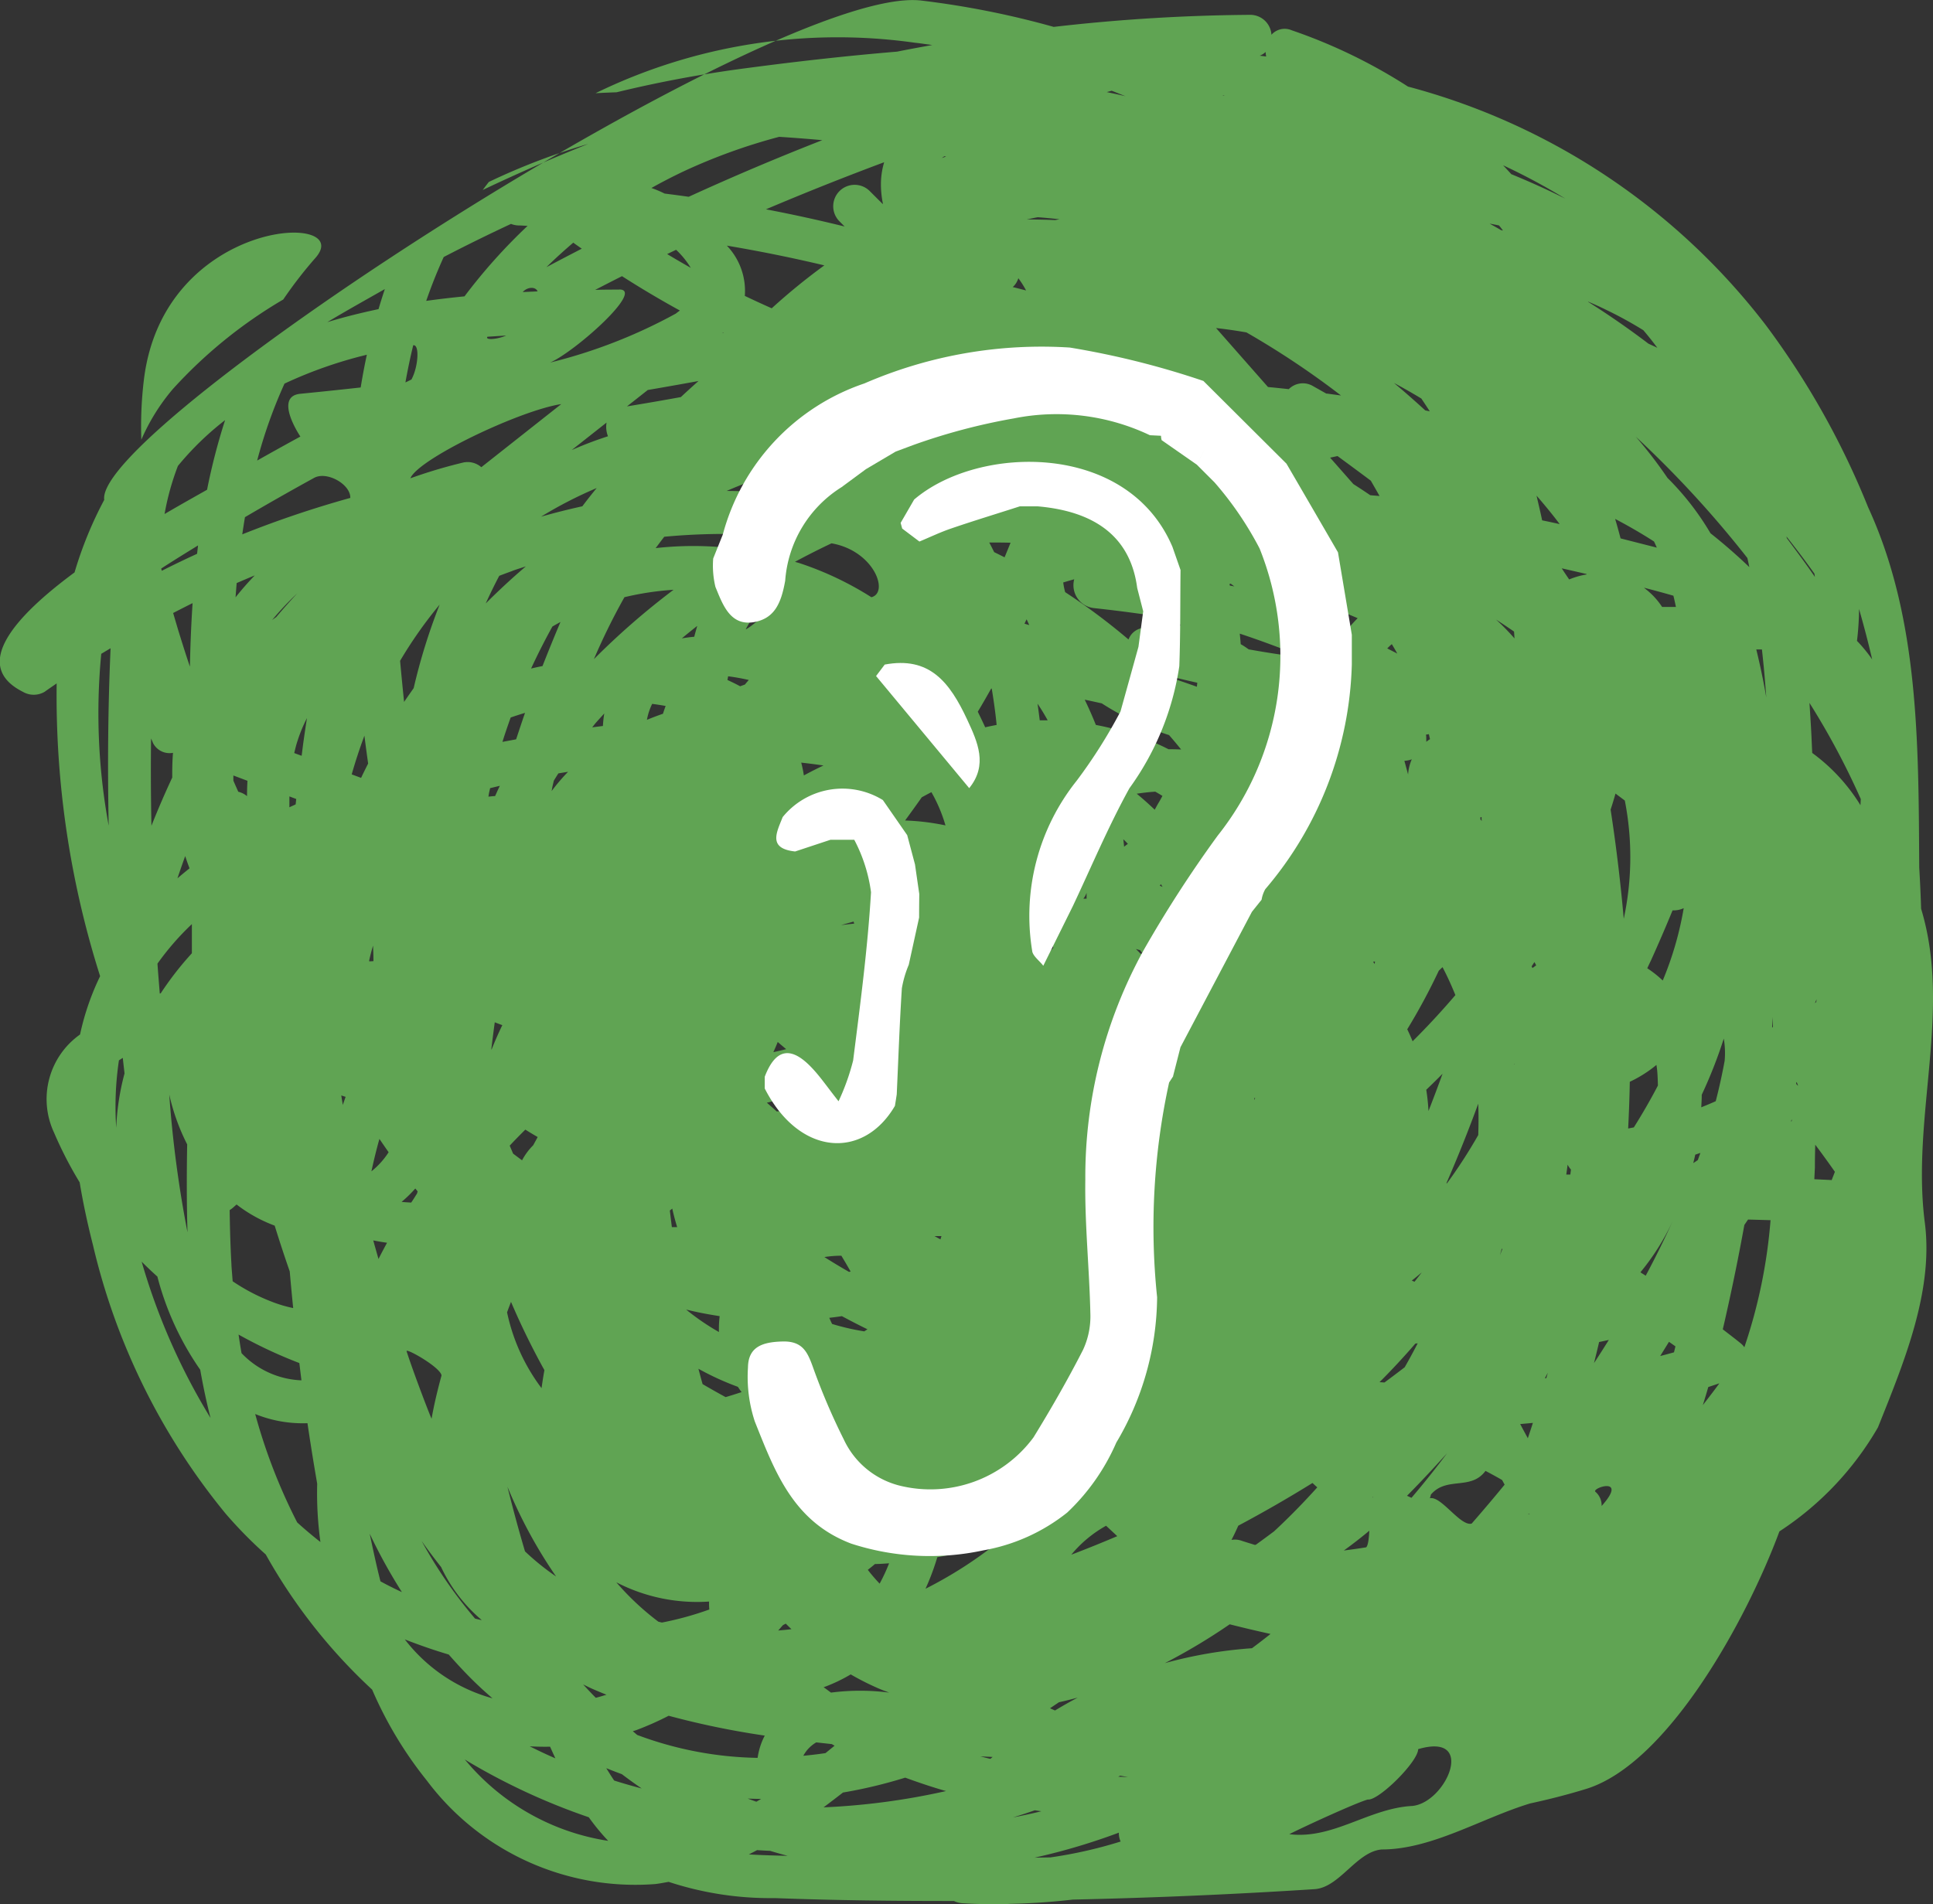 <svg xmlns="http://www.w3.org/2000/svg" xmlns:xlink="http://www.w3.org/1999/xlink" width="52.092" height="51.325" viewBox="0 0 52.092 51.325">
  <rect x="0" y="0" width="52.092" height="51.325" fill="#333333" stroke="none"/>
  <defs>
    <clipPath id="clip-path">
      <path id="Pfad_3303" data-name="Pfad 3303" d="M0,0H52.092V-51.325H0Z" fill="none"/>
    </clipPath>
  </defs>
  <g id="Gruppe_648" data-name="Gruppe 648" transform="translate(0 51.325)">
    <g id="Gruppe_647" data-name="Gruppe 647" clip-path="url(#clip-path)">
      <g id="Gruppe_642" data-name="Gruppe 642" transform="translate(2.809 -37.852)">
        <path id="Pfad_3298" data-name="Pfad 3298" d="M0,0A10.429,10.429,0,0,0-.8,1.956c-1.6,1.182-2.8,2.512-1.391,3.219a.579.579,0,0,0,.583,0c.107-.077.217-.151.326-.227A24.963,24.963,0,0,0-.111,12.839a6.953,6.953,0,0,0-.541,1.572,2.133,2.133,0,0,0-.7,2.646,10.585,10.585,0,0,0,.69,1.34c.094.57.217,1.135.358,1.689a17.807,17.807,0,0,0,3.576,7.241,11.757,11.757,0,0,0,1.081,1.1A14.781,14.781,0,0,0,7.22,32.07a10.6,10.6,0,0,0,1.474,2.451,7.021,7.021,0,0,0,6.16,2.789c.12-.015.238-.038.356-.059a8.764,8.764,0,0,0,2.861.438c1.608.061,3.219.079,4.827.078a.623.623,0,0,0,.228.06c.3.02.589.026.881.025h.1c.1,0,.2,0,.3-.008q.852-.017,1.694-.115,3.26-.071,6.516-.281c.678-.045,1.129-1.013,1.811-1.07,1.351,0,2.693-.846,4-1.241.508-.11,1.011-.238,1.508-.391,2.207-.681,4.333-4.575,5.208-6.941A8.3,8.3,0,0,0,47.8,25c.705-1.763,1.5-3.671,1.263-5.515-.37-2.852.735-5.707-.1-8.462q-.018-.557-.051-1.113c-.021-3.344,0-6.72-1.379-9.714a21.747,21.747,0,0,0-2.756-4.906,17.958,17.958,0,0,0-9.642-6.429,14.419,14.419,0,0,0-3.14-1.52.475.475,0,0,0-.54.123.572.572,0,0,0-.561-.537,48.974,48.974,0,0,0-5.307.325,23.526,23.526,0,0,0-3.567-.71C18.144-13.919-.283-1.974,0,0M35.253,35.205c-1.173.061-2.133.908-3.317.761.441-.224,1.842-.864,2.116-.934.285.038,1.352-1.013,1.357-1.358,1.582-.466.758,1.44-.156,1.531M4.068,24.641a3.4,3.4,0,0,0,1.409.247q.087.591.185,1.179c.025.151.051.3.077.454a9.67,9.67,0,0,0,.087,1.57q-.323-.253-.626-.528a15.144,15.144,0,0,1-1.132-2.922M1.987-.916a7.9,7.9,0,0,1,1.27-1.233A16.778,16.778,0,0,0,2.771-.272c-.226.129-.64.358-1.145.654a6.968,6.968,0,0,1,.361-1.3M1.872,1.636c.217-.137.437-.272.656-.407-.009.075-.017.15-.026.225q-.48.22-.951.458c-.006-.02-.01-.041-.015-.061.111-.072.223-.144.336-.215M9.15-6.546c.6-.312,1.2-.606,1.812-.892a.606.606,0,0,0,.2.042c.082,0,.165.008.247.011a15.033,15.033,0,0,0-1.7,1.9c-.345.034-.689.074-1.032.122q.207-.6.471-1.181m-.6,34.6q.255.363.53.709a4.189,4.189,0,0,0,1.083,1.419l.008.013c-.059-.015-.118-.027-.177-.043a12.549,12.549,0,0,1-1.444-2.1M3.428,20.611c-.028-.489-.041-.978-.048-1.467a.688.688,0,0,0,.086-.062l.1-.089a3.891,3.891,0,0,0,1.027.57c.129.414.263.825.406,1.233q.043.495.093.989a3.573,3.573,0,0,1-.548-.16,5.231,5.231,0,0,1-1.083-.562c-.011-.15-.025-.3-.034-.452M47.337,8.061l-.009.17a4.939,4.939,0,0,0-1.3-1.409c-.011-.224-.019-.449-.032-.673s-.027-.45-.042-.676a20.31,20.31,0,0,1,1.381,2.588M45.7,15.915q-.106.424-.232.846c-.123-.165,1.369-.33,1.242-.492.17-.195-1.272-.386-1.1-.576.029.074.058.148.086.222m.846,2.419-.457-.022L46.1,18q0-.309.01-.618.27.36.529.73c-.028.076-.059.151-.088.227M18.839,33.854a.915.915,0,0,1,.349-.362l.418.046.076.043-.245.2c-.2.03-.4.053-.6.072m-4.96-39.52c-.214,0-.43,0-.647.008q.36-.187.723-.37.765.49,1.56.926c-.036.026-.073.053-.11.083A13.987,13.987,0,0,1,12.014-3.7c.669-.288,2.563-1.975,1.865-1.97m2.9-1.182q1.322.222,2.627.532a16.574,16.574,0,0,0-1.418,1.157q-.365-.162-.725-.334a1.767,1.767,0,0,0-.484-1.355m25.061,8.14-.977-.249c-.045-.175-.094-.351-.146-.525.357.188.707.389,1.048.609.027.055.051.11.075.165M7.012,6.36c.031.251.065.5.1.748-.065.128-.129.256-.19.386L6.669,7.4q.153-.535.343-1.044M39.948,2.011a2.094,2.094,0,0,0-.47.135c-.067-.1-.136-.2-.2-.3l.068.015.6.138s0,.01,0,.015M37.737,26.547c-.289.353-.583.7-.886,1.047-.3.086-.827-.757-1.127-.682a.743.743,0,0,0,.028-.1c.428-.5,1.074-.1,1.471-.638q.227.118.448.246l.066.122m7.231-12.316-.021-.023c.009-.088.015-.175.022-.263,0,.1,0,.191,0,.286M7.244,12.017c.006.126.011.288.011.417l-.109.006a.076.076,0,0,0-.008-.011c.029-.139.065-.277.106-.412m8.77,11.405a7.426,7.426,0,0,0,1.062.486c.032.048.065.1.1.142-.143.048-.287.093-.431.135-.21-.114-.416-.231-.62-.35-.039-.138-.076-.275-.112-.413M25.84,2.228c.1-.03.2-.059.3-.087a.62.62,0,0,0,.533.777q1.13.122,2.247.307c.029.055.059.108.087.163a3.9,3.9,0,0,0-1.033.067.484.484,0,0,0-.371.309,17.106,17.106,0,0,0-1.707-1.276,1.734,1.734,0,0,1-.052-.26m-.421,3.715c-.071,0-.142,0-.212,0-.019-.15-.038-.3-.06-.448.1.144.187.292.272.444m-7.2,16.951.148.072a1.1,1.1,0,0,1,0,.115l-.106-.019c-.015-.056-.031-.112-.046-.168M28.7,4.783l-.043-.042c.266.066.533.13.8.189l-.012.108c-.248-.09-.5-.176-.746-.255m6.351,2.251a.7.7,0,0,0,.187-.04,1.205,1.205,0,0,0-.1.41c-.032-.124-.066-.247-.1-.37h.019M32.4,6.36c0,.021.011.043.016.064l-.158-.09c.048.008.1.019.142.026M19.614,22.211c-.027-.053-.05-.108-.075-.163.113-.013.227-.027.34-.045q.341.184.689.354l-.086.056a6.4,6.4,0,0,1-.868-.2m-1.464-7.6c.076.066.152.13.227.193-.114.029-.229.057-.345.081.042-.091.081-.182.118-.274M19,15.858a5.216,5.216,0,0,0-.353.572c-.174.026-.349.044-.524.055-.087-.08-.177-.157-.266-.235A6,6,0,0,0,19,15.858m3.562,3.99-.028.085-.16-.088.188,0m-2.724-8.377c.119-.034.237-.068.356-.1.006.018.011.036.016.055-.124.011-.248.027-.372.042m5.591.763-.2.007,0,0c0-.056.009-.113.014-.168l.115-.1c.059-.01.119-.022.179-.03.014.045.025.092.039.137-.049.053-.1.107-.147.159m5.564,3.895.024-.012c-.008.021-.017.042-.026.062,0-.016,0-.033,0-.05m-3.009-3.895h-.056c-.041-.043-.082-.085-.124-.127l.116.034c.022.031.043.063.064.094m-8.117,8.141q.129.212.249.426l-.043.009c-.224-.128-.446-.262-.664-.4a3,3,0,0,1,.458-.036m6.522-9.625c.009-.013.02-.025.029-.039a.591.591,0,0,0,.057-.116c0,.052,0,.1,0,.157l-.087,0m4.279.335a2.721,2.721,0,0,1-.255-.908,4.458,4.458,0,0,1,.255.908M28.446,10.4c.01-.013.019-.027.029-.041.016.025.031.05.047.074-.025-.011-.051-.021-.076-.033M22.292,7.881h0a4.044,4.044,0,0,1,.378.894,6.26,6.26,0,0,0-1.088-.132c.14-.191.278-.383.413-.573.011-.017.024-.035.036-.052.086-.047.172-.094.259-.138m9.179.547c.04.017.081.033.121.051-.033-.005-.066-.008-.1-.012-.008-.013-.015-.026-.022-.039m-5.494.106c.093-.05.187-.1.284-.144h0c.026.134.049.269.07.4q-.175-.132-.354-.26M27.5,22.018c.217.05.437.1.658.128a4.488,4.488,0,0,1-1.223.249c.189-.124.378-.249.565-.377M34.576,4.005a1.494,1.494,0,0,1,.123-.116c.05.085.1.168.147.254l-.27-.138M32.3,4.239l.011.016c-.491-.063-.981-.137-1.469-.225-.07-.049-.141-.1-.215-.139-.007-.1-.016-.19-.026-.285.576.192,1.141.4,1.7.633m-4.817,5.11c-.006-.067-.013-.133-.021-.2.043.04.082.082.123.123-.034.025-.069.05-.1.077M18.854,7.426a3.357,3.357,0,0,0-.071-.343c.2.022.4.048.6.077-.177.083-.352.173-.525.266m16.769-.9a.549.549,0,0,0,0-.07c0-.045,0-.085-.008-.127l.078-.013c.01.045.02.089.031.134-.037.024-.072.049-.106.076M33.777,3.192A3.746,3.746,0,0,0,33.5,3.5c-.112-.05-.224-.1-.337-.149a.508.508,0,0,0-.412-.5l-.087-.022L32.544,2.7c.415.152.826.316,1.233.489m-3.442-.878-.012-.039.032-.014.1.075-.117-.022M28.518,7.978c-.032.06-.064.121-.1.18s-.072.129-.109.194c-.155-.148-.316-.292-.485-.431.167-.025.334-.045.5-.055.064.035.126.073.189.112M15.242,19.156l.066-.052c.037.171.082.337.132.5-.048,0-.095,0-.143,0-.019-.151-.037-.3-.055-.448M27.847,1.729c.1-.02.209-.041.314-.06,0,.007.005.014.008.02-.107.016-.214.029-.322.04m-.961,3.759a7.707,7.707,0,0,0,1.81.853q.167.192.325.388c-.113-.005-.227-.007-.34-.007-.157-.08-.318-.155-.485-.222a7.747,7.747,0,0,0-1.473-.433q-.14-.351-.3-.68c.156.03.311.067.467.1m-2.973-.4c.054.325.1.652.132.98-.1.019-.206.04-.308.064-.064-.143-.133-.282-.2-.421.122-.2.243-.413.361-.623Zm-1.767.666c-.025.041-.048.083-.073.124A7.456,7.456,0,0,0,21.2,5.2c.17-.02.34-.037.51-.052a7.26,7.26,0,0,1,.437.613m-6.23,16.119c.222.049.445.088.668.123a2.771,2.771,0,0,0-.019.428,6.4,6.4,0,0,1-.884-.605c.082.019.161.038.235.054m8.93,1.791a9.571,9.571,0,0,0,2.918-.094c-.035.072-2.95.112-2.918.094m9.389-11.159-.041-.064.049-.005c0,.023-.005.046-.008.069m2.85-3.9c0-.019,0-.038,0-.057l.031-.006c0,.036,0,.072.006.108ZM24.927,3.375,24.8,3.338l.057-.118c.023.052.046.1.071.155m-14.4,10.709q.1.039.2.075-.156.322-.289.657l-.007-.008c.028-.242.06-.482.092-.724m24.594.181h0a16.493,16.493,0,0,0,.847-1.574l.1-.095.007.013c.128.244.239.491.34.74q-.549.644-1.153,1.245c-.045-.111-.094-.22-.146-.328M23.85,1.15c.192,0,.382,0,.574.006-.053.132-.106.263-.161.393-.093-.047-.186-.094-.28-.139-.043-.087-.087-.174-.133-.26M10.927,17.407c.137-.147.279-.291.421-.432.11.069.221.136.333.2l-.121.222a1.668,1.668,0,0,0-.3.405c-.081-.058-.16-.12-.241-.179-.031-.073-.062-.144-.092-.216m24.7-1.506q.224-.213.439-.432-.183.505-.379,1.005a5.509,5.509,0,0,0-.06-.573m2.841-3.33c.025-.036.049-.074.074-.111.008.016.018.031.026.047s.014.028.021.041c-.033.023-.066.048-.1.072-.008-.016-.015-.033-.023-.049M17.373,4.851c-.036.042-.072.084-.107.127l-.129.047c-.11-.06-.225-.116-.342-.169.006-.034.013-.068.018-.1q.275.035.56.1M35.237,21.044c.092-.07.18-.145.268-.219l-.195.251-.073-.032m.946-2.622-.012-.005q.46-1.056.857-2.141c.011.282.009.563,0,.845a13.566,13.566,0,0,1-.841,1.3M38,15.2l.01.01A.083.083,0,0,1,38,15.22l0-.023M20.674,2.625a8.7,8.7,0,0,0-1.916-.912c-.047-.016-.095-.027-.143-.043q.458-.247.927-.471l.058-.027c1.145.2,1.56,1.329,1.074,1.453m-3.383.856c.16-.287.333-.566.516-.839.531.135-.56.918-.516.839M15.129,5.556q-.037.1-.072.21c-.146.05-.29.105-.432.163a1.645,1.645,0,0,1,.141-.43c.123.017.244.035.363.057M20.77,28.684c.127,0,.254-.011.381-.019a4.793,4.793,0,0,1-.255.548,4.826,4.826,0,0,1-.319-.372c.065-.051.129-.1.193-.157m1.68-.183a12.436,12.436,0,0,0,1.661-.422,11.331,11.331,0,0,1-1.979,1.272,6.47,6.47,0,0,0,.318-.85M38.968,9.408h0ZM13.439,6.095l-.289.037.079-.1c.08-.094.165-.182.246-.274q-.026.159-.036.333m-1.2,1.282L12.5,7.33a5.248,5.248,0,0,0-.443.519c.009-.048.017-.1.027-.144s.022-.091.032-.136c.04-.065.079-.129.12-.192M27,27.654l.3.279q-.615.262-1.239.5a3.292,3.292,0,0,1,.94-.782m7.5-3.86-.133-.009q.5-.5.965-1.039l.063-.008q-.168.327-.35.645c-.18.139-.362.275-.545.411m3.16-3.605.017.007c-.021.056-.044.113-.066.168.017-.058.033-.116.049-.175m.346-16.448a5.88,5.88,0,0,0-.5-.511c.164.105.325.213.485.323.005.063.009.125.013.188M15.9,3.69c-.114.011-.226.025-.335.044q.206-.171.415-.336c-.027.1-.055.194-.08.292M33.233-1.182c.3.22.6.441.9.666.079.138.158.274.235.412l-.251-.021q-.223-.153-.454-.3l-.627-.712.2-.043m-17.888,3.6a20.137,20.137,0,0,0-2.152,1.874,17.24,17.24,0,0,1,.823-1.67,7.816,7.816,0,0,1,1.329-.2M31.01,28.17c-.119-.038-.239-.073-.358-.113a.539.539,0,0,0-.274-.023c.066-.126.126-.254.183-.383q1.02-.543,2-1.151c.042.041.086.079.129.118-.36.4-.749.8-1.163,1.184q-.245.184-.49.361l-.031.007M39.4,18.188c.013-.089.025-.178.036-.268a.643.643,0,0,0,.09.132c-.005.045-.011.09-.017.135H39.4M19.437-1.079a6.5,6.5,0,0,0-1.308.9c-.119-.01-.237-.02-.357-.028q-.5-.03-1-.033a21.192,21.192,0,0,1,2.465-.879c.068.011.136.023.2.037m-2.293,2q-.132.187-.254.383a9.125,9.125,0,0,0-2.03,0c.076-.1.154-.206.232-.306A17.143,17.143,0,0,1,17.144.925M11.1,6.455l-.369.069c.069-.22.144-.439.222-.657.128-.045.257-.086.387-.125-.083.237-.161.475-.24.713m-.438,1.253c-.047.091-.086.185-.129.277-.06,0-.12.01-.18.015.007-.036.011-.072.019-.109s.019-.079.027-.12l.263-.063m29.933.642c.047-.143.091-.288.132-.433l.251.188a7.927,7.927,0,0,1-.029,3.187c-.084-.955-.2-1.941-.354-2.942m-28.3-5.058q-.25.591-.484,1.188c-.1.02-.206.042-.308.067q.266-.574.574-1.132c.072-.043.145-.082.218-.123M18.292,30.33l.075-.039c.05.051.1.1.153.149-.119.015-.238.026-.357.036.044-.048.086-.1.129-.146M42,12.956a2.935,2.935,0,0,0-.417-.33c.032-.071.066-.141.1-.212q.3-.664.582-1.349a.642.642,0,0,0,.3-.059A8.906,8.906,0,0,1,42,12.956M24.483-5.735a.524.524,0,0,0,.151-.239,2.6,2.6,0,0,1,.209.33c-.12-.03-.24-.063-.36-.091M10.856,21.9c.036-.1.071-.19.106-.282a19.942,19.942,0,0,0,.9,1.84c-.029.161-.054.323-.077.486a5.15,5.15,0,0,1-.929-2.044m23.15,6.334c-.2.033-.4.06-.6.086.276-.2.545-.41.807-.636.072.037-.089-.847-.016-.811-.138.148-.048,1.217-.189,1.361m1.1-1.389c.376-.378.736-.767,1.079-1.146q-.459.615-.958,1.2c-.041-.017-.08-.036-.121-.054m5.96-9.9c.021-.42.037-.84.044-1.259a3.362,3.362,0,0,0,.718-.455c.007.047.014.094.019.141.013.135.017.275.021.415q-.3.574-.649,1.128l-.153.03M38.6-.112c.215.248.424.5.622.765-.157-.034-.314-.069-.472-.1-.046-.221-.1-.443-.15-.663m-5.66-2.75c-.118-.067-.236-.134-.355-.2a.536.536,0,0,0-.663.076c-.187-.02-.373-.04-.56-.057l-1.4-1.59q.412.047.819.118a22.891,22.891,0,0,1,2.548,1.7l-.391-.053M25.621-7.541c-.253-.011-.507-.016-.761-.017.1-.02.2-.043.3-.06q.292.022.583.055l-.118.022M21.487-2.8l-.519.011c1.292-.33,1.806-.239.519-.011M16.3,29.695a1.727,1.727,0,0,0,.006.215,8.6,8.6,0,0,1-1.278.352l-.094-.023A7.228,7.228,0,0,1,13.8,29.177a4.739,4.739,0,0,0,2.508.518M35.72-2.386,35.6-2.411c-.276-.253-.556-.5-.844-.74q.375.2.738.42.115.171.228.345M12.883.174q-.56.123-1.112.28a11.331,11.331,0,0,1,1.5-.772q-.2.243-.387.492M11,1.914c.119-.044.242-.08.362-.121-.373.318-.734.652-1.081,1,.113-.25.235-.5.364-.745.119-.046.238-.09.355-.132M6.505,16.092c-.025.073-.052.145-.075.218-.015-.085-.029-.17-.042-.256l.117.038m.91,1.132q.123.181.249.361A2.154,2.154,0,0,1,7.2,18.1c.064-.293.134-.585.216-.874m.967,1.336c.02.026.042.052.063.078l-.018.061c-.053.08-.1.161-.156.241-.087-.006-.173-.009-.259-.019a3.322,3.322,0,0,0,.37-.361M10.866,26.6a12.907,12.907,0,0,0,1.311,2.42,6.72,6.72,0,0,1-.838-.677q-.256-.865-.473-1.743m9.248,5.058a7.3,7.3,0,0,0,.755.381c.094.041.19.075.285.111a6.1,6.1,0,0,0-1.568,0c-.067-.046-.131-.1-.2-.144a4.288,4.288,0,0,0,.726-.344m5.376.91.24-.162c.17-.037.34-.08.508-.126q-.312.165-.614.348l-.134-.06m3.088-1.213a16.258,16.258,0,0,0,1.754-1.05q.549.139,1.1.26c-.164.131-.331.259-.5.385a11.933,11.933,0,0,0-2.359.405m9.844-4.022-.045.006c.009-.013.04-.017.045-.006m-.257-2.425c.115-.011.229-.02.343-.032-.045.138-.091.276-.137.414l-.206-.382m.663-1.232.081-.151c-.013.049-.027.1-.04.146l-.041,0m4.23-7.64a12.572,12.572,0,0,0,.594-1.514,2.333,2.333,0,0,1,.023.6q-.1.546-.24,1.088c-.128.058-.259.112-.39.165.006-.113.013-.226.013-.337M9.039,2.824a15.884,15.884,0,0,0-.7,2.251c-.087.124-.174.247-.258.372Q8.024,4.9,7.973,4.339A11.688,11.688,0,0,1,9.039,2.824M7.624,20.02c-.08.147-.158.293-.233.442q-.072-.252-.141-.5c.125.024.249.046.374.063m32.661,2.675c.088-.017.175-.037.262-.056q-.171.273-.345.542l-.054.08c.047-.189.094-.377.137-.566m2.538-4.823c.018-.076.037-.151.053-.227l.138-.047c-.022.064-.046.128-.069.193-.041.026-.08.056-.122.081M15.539-2.77q-.724.132-1.452.251l.561-.442q.684-.117,1.367-.242-.241.213-.476.433M13.575-1.714c-.117.039-.236.078-.352.121-.213.077-.42.162-.624.25l.938-.74a.7.7,0,0,0,.038.369M9.09,23.6c-.105.387-.2.776-.268,1.165-.009.012-.475-1.2-.674-1.816-.033-.1.906.426.942.651M41.4,20.819a6.446,6.446,0,0,0,.873-1.389h0q-.342.754-.732,1.482c-.048-.03-.1-.062-.144-.092m.95-17.933h-.364a1.994,1.994,0,0,0-.483-.512L41.5,2.37c.263.068.525.138.787.214.026.1.046.2.068.3M16.694-4.5l-.034.007.016-.015.018.008M10.162-.88A.56.56,0,0,0,9.65-1a13.617,13.617,0,0,0-1.4.419c.213-.522,2.945-1.828,4.066-2L10.162-.88m30.191,28a.482.482,0,0,0-.166-.382c-.123-.1.9-.439.166.382M44.521,4.032h.152q.027.246.051.492c.026.266.045.533.066.8q-.113-.655-.269-1.291M37.643-7.27c-.1-.059-.205-.117-.308-.175.085.015.169.031.253.049.037.045.072.091.107.137l-.052-.011M22.687-9.253c-.039.012-.077.027-.116.04.023-.016.046-.033.071-.049l.045.009M15.411-6.74a2.3,2.3,0,0,1,.395.486c-.214-.121-.426-.244-.636-.371l.241-.115M4.642,3.153l-.117.086A7.64,7.64,0,0,1,5.2,2.523c-.192.206-.378.416-.56.63m.58,3.309a4.026,4.026,0,0,1,.243-.579c-.031.2-.061.4-.089.6-.02.139-.036.277-.054.416l-.2-.074c.029-.121.058-.242.1-.361m-.046,1.6c-.006.048-.01.1-.016.145-.056.026-.113.051-.168.078,0-.1,0-.2,0-.293l.186.07m8.071,24.226c-.117-.117-.229-.239-.341-.36.082.039.162.08.245.117.127.056.256.109.384.161-.1.028-.191.058-.288.082M23.61,33.869c.11.006.221.011.331.015l-.06.052c-.091-.021-.181-.044-.271-.067m19.616-9.955.3-.1c-.146.2-.295.393-.446.587q.077-.243.148-.491m-.925-.932c-.124.035-.248.068-.372.1l.237-.383c.058.041.117.081.174.123l-.039.159M41.865-4.093c-.083-.04-.167-.078-.251-.117q-.79-.6-1.625-1.127a.014.014,0,0,1,0-.006c.169.072.338.148.5.228a10.689,10.689,0,0,1,.987.542q.2.234.382.48M20.931-8.5a2.6,2.6,0,0,0,.055.523l-.01,0-.36-.359a.577.577,0,0,0-.816.815l.152.153c-.7-.172-1.41-.328-2.119-.463Q19.41-8.5,21.018-9.1a2.076,2.076,0,0,0-.087.591M12.658-6.919c.07.051.141.1.211.149-.315.163-.63.326-.942.493a.06.06,0,0,1-.011.006c.232-.229.476-.449.726-.663a.114.114,0,0,0,.016.015m-.98,1.3-.4.018c.129-.145.348-.149.4-.018m-.846,1.19c-.237.105-.575.129-.506.033l.506-.033M4.056,2.037c-.182.189-.354.385-.517.59q.014-.192.03-.384c.161-.069.323-.139.487-.206M3.478,7.429l.382.144c-.008.137-.012.275-.012.413a.584.584,0,0,0-.236-.118c-.044-.1-.089-.2-.132-.3,0-.048,0-.095,0-.143M14.245,33.191c.031-.011.063-.019.094-.03a8.127,8.127,0,0,0,.872-.387,22.376,22.376,0,0,0,2.589.535,1.856,1.856,0,0,0-.192.6,9.659,9.659,0,0,1-3.246-.618l-.117-.1m5.672,1.651a12.865,12.865,0,0,0,1.668-.4c.338.124.674.237,1,.333.034.011.069.019.1.029a18.731,18.731,0,0,1-3.3.439q.266-.2.524-.4m7.473-.454c.069.014.138.026.207.039l-.264-.012c.019-.009.038-.019.057-.027M44.2,22.842a.515.515,0,0,0-.091-.1c-.161-.132-.327-.256-.491-.384.023-.1.046-.194.067-.292q.285-1.254.514-2.521l.1-.146.606.017a14.093,14.093,0,0,1-.705,3.423m1.869-3.376s0,.005,0,.007Zm.033-5.9c.015-.034.03-.068.043-.1,0,.024-.006.048-.008.072l-.035.03M44.333,1.813q-.5-.479-1.046-.912a7.354,7.354,0,0,0-1.16-1.493,11.9,11.9,0,0,0-.853-1.11,28.379,28.379,0,0,1,3.007,3.27c.018.082.036.163.052.245M19.351-9.695q-1.821.712-3.6,1.526c-.216-.03-.432-.06-.648-.086a3.077,3.077,0,0,0-.357-.151q.419-.235.861-.445a15.487,15.487,0,0,1,2.582-.934q.58.037,1.161.09M8.282-3.245l-.159.078H8.117c.06-.335.129-.667.21-1,.176-.029.137.579-.045.917m-1.371.221q-.811.09-1.625.17c-.733.071,0,1.153,0,1.153q-.585.319-1.165.647a13.142,13.142,0,0,1,.737-2.074,11.735,11.735,0,0,1,2.219-.778c-.063.291-.118.586-.166.882M5.656-.592c.343-.189.987.173.975.54A28.045,28.045,0,0,0,3.72.93c.022-.155.047-.309.072-.463Q4.717-.076,5.656-.592M2.381,2.786c-.038.569-.061,1.14-.072,1.71C2.2,4.176,2.1,3.855,2,3.534q-.072-.242-.143-.484c.173-.089.346-.178.52-.264M1.435,12.5a7.292,7.292,0,0,1,.927-1.065q0,.391,0,.786A8.552,8.552,0,0,0,1.523,13.3l-.026.009c-.021-.268-.044-.535-.062-.8m.8,4.864c-.014.791-.015,1.581.009,2.37a31.119,31.119,0,0,1-.492-3.714,5.723,5.723,0,0,0,.483,1.344M8.022,29.441q-.3-.138-.578-.29c-.109-.425-.2-.855-.29-1.284a14.491,14.491,0,0,0,.868,1.574m9.68,5.575c-.042.026-.085.05-.128.075-.078-.028-.156-.055-.233-.084.12.005.241.008.361.009m7.553.332c-.254.063-.51.117-.766.167q.3-.092.59-.193c.058.01.117.018.176.026M45.343,1.032c0-.015-.007-.031-.01-.045.26.328.514.662.757,1.006,0,.028.007.057.011.086-.241-.355-.5-.7-.758-1.047M30.195-10.9l-.037.006-.02-.011.057.005m-2.672.02c-.168-.04-.337-.075-.506-.111l.133-.036c.125.048.25.1.373.147M7.392-5.141c-.468.1-.929.213-1.38.351.516-.31,1.038-.6,1.55-.891q-.09.269-.17.54M2.3,9.931c-.11.089-.22.178-.327.271q.1-.3.209-.6c.036.112.076.223.118.334m5.8,20.78c.388.152.783.289,1.184.408.24.273.487.539.75.791.14.135.284.263.429.389a4.481,4.481,0,0,1-2.363-1.588m5.85,3.633q.263.2.534.385c-.248-.065-.5-.137-.742-.214-.073-.108-.143-.219-.212-.333q.21.085.42.162m11.122,2.25a17.107,17.107,0,0,0,2.271-.674.528.528,0,0,0,.048.239,12.037,12.037,0,0,1-1.892.428l-.427.007M47.235,3.8a7.55,7.55,0,0,0,.055-.859c.129.45.248.9.354,1.361a3.923,3.923,0,0,0-.409-.5M10.2-8.352c.054-.073.109-.146.165-.217a17.881,17.881,0,0,1,2.679-1.025Q11.6-9.018,10.2-8.352M1.31,6.545a.5.5,0,0,0,.543.274c-.018.222-.022.444-.02.666q-.3.642-.561,1.3-.024-1.177-.01-2.354l.048.11M.5,15.043c.014.139.032.278.047.417a6.671,6.671,0,0,0-.224,1.468,8.5,8.5,0,0,1,.073-1.82c.034-.022.068-.044.1-.065M3.621,22.5a12.452,12.452,0,0,0,1.637.767c.019.155.037.311.057.466A2.351,2.351,0,0,1,3.7,23c-.029-.164-.055-.33-.08-.5m8.395,11.108c.047.105.094.21.143.314-.232-.1-.463-.21-.692-.324.182.01.365.014.549.01m25.9-42.39c-.071-.079-.144-.158-.218-.236a16.991,16.991,0,0,1,1.678.9c-.475-.239-.963-.458-1.46-.662M31.313-11.95l-.173-.022a.471.471,0,0,0,.158-.1.738.738,0,0,0,.015.123M1.069-3.24C1.6-7.6,6.8-7.786,5.694-6.524A11.476,11.476,0,0,0,4.824-5.4,12.663,12.663,0,0,0,1.852-2.99,5.446,5.446,0,0,0,1-1.621,10.438,10.438,0,0,1,1.069-3.24M-.075,4.147.171,4C.1,5.593.088,7.189.12,8.783a16.721,16.721,0,0,1-.2-4.636m1.09,16.389c.137.137.277.271.422.4a7.831,7.831,0,0,0,1.155,2.512c.077.438.168.871.278,1.3a17.213,17.213,0,0,1-1.855-4.208m8.7,13.407c.033.02.065.043.1.063a17.321,17.321,0,0,0,3.248,1.5,5.954,5.954,0,0,0,.523.636,6.241,6.241,0,0,1-3.869-2.2m7.882,2.45c.116.007.233.015.35.019q.234.072.476.135c-.344-.009-.7-.017-1.048-.039.074-.037.148-.076.222-.115m3.77-48.477c-1.368.114-2.717.267-4.023.44a32.824,32.824,0,0,0-3.533.655c-.189.007-.378.015-.567.025a14.874,14.874,0,0,1,8.6-1.361c.157.017.315.041.473.062-.316.058-.633.115-.948.179" fill="#60a453"/>
      </g>
      <g id="Gruppe_643" data-name="Gruppe 643" transform="translate(30.196 -32.148)">
        <path id="Pfad_3299" data-name="Pfad 3299" d="M0,0A13.774,13.774,0,0,1-1.181,1.867a5.836,5.836,0,0,0-1.2,4.579c.011.143.2.273.3.409q.4-.807.8-1.615c.5-1.06.956-2.146,1.522-3.171a7.481,7.481,0,0,0,1.344-3.29c.032-.863.023-1.728.033-2.592L1.4-4.437C.188-7.289-3.834-7.189-5.561-5.712l-.364.629.042.153.464.35c.282-.117.558-.25.847-.349.616-.211,1.239-.4,1.86-.6h.478c1.612.139,2.51.874,2.684,2.2L.612-2.7c-.043.319-.085.638-.128.957Q.243-.873,0,0" fill="#fff"/>
      </g>
      <g id="Gruppe_644" data-name="Gruppe 644" transform="translate(22.598 -21.641)">
        <path id="Pfad_3300" data-name="Pfad 3300" d="M0,0C-.316-.4-.5-.673-.728-.91c-.564-.593-.975-.5-1.261.248v.318C-1.059,1.479.669,1.58,1.519.124c.017-.1.033-.206.049-.309.044-.954.077-1.907.138-2.86a2.877,2.877,0,0,1,.186-.634l.279-1.273q0-.315.005-.632c-.039-.265-.077-.53-.116-.8l-.21-.789-.656-.946a2.076,2.076,0,0,0-2.7.459c-.159.407-.41.847.336.927l.954-.316.639,0A4.212,4.212,0,0,1,.875-5.635C.785-4.12.584-2.61.393-1.1A6.1,6.1,0,0,1,0,0" fill="#fff"/>
      </g>
      <g id="Gruppe_645" data-name="Gruppe 645" transform="translate(23.842 -33.412)">
        <path id="Pfad_3301" data-name="Pfad 3301" d="M0,0-.233.309C.59,1.3,1.414,2.292,2.277,3.331c.508-.627.228-1.239-.052-1.842C1.746.46,1.2-.225,0,0" fill="#fff"/>
      </g>
      <g id="Gruppe_646" data-name="Gruppe 646" transform="translate(36.43 -34.214)">
        <path id="Pfad_3302" data-name="Pfad 3302" d="M0,0Q-.186-1.111-.373-2.223q-.695-1.2-1.388-2.39L-4-6.843a22.644,22.644,0,0,0-3.6-.9,11.986,11.986,0,0,0-5.535.967A5.908,5.908,0,0,0-16.952-2.7l-.258.642a2.442,2.442,0,0,0,.06.767c.194.466.393,1.063,1.044.948.545-.1.727-.5.836-1.116A3.254,3.254,0,0,1-13.751-3.98l.657-.485.8-.473.471-.176A16.392,16.392,0,0,1-9.11-5.833a5.853,5.853,0,0,1,3.668.453l.3.015a.474.474,0,0,0,.017.118l.947.66q.121-.234.245-.467-.123.232-.245.467l.477.477A9.062,9.062,0,0,1-2.486-2.328,7.779,7.779,0,0,1-3.615,5.413,32.856,32.856,0,0,0-5.622,8.521a12.659,12.659,0,0,0-1.56,6.162c-.018,1.2.11,2.408.136,3.612a2.136,2.136,0,0,1-.2.983c-.409.8-.86,1.586-1.332,2.354a3.455,3.455,0,0,1-3.612,1.3,2.269,2.269,0,0,1-1.5-1.242,17.29,17.29,0,0,1-.818-1.911c-.152-.424-.275-.747-.836-.731-.522.014-.922.132-.929.7a3.847,3.847,0,0,0,.184,1.456c.536,1.339,1.029,2.7,2.6,3.293a6.858,6.858,0,0,0,3.562.18A5.01,5.01,0,0,0-7.67,23.659a5.73,5.73,0,0,0,1.323-1.886,7.772,7.772,0,0,0,1.1-3.917,18.229,18.229,0,0,1,.323-5.788c.037-.058.075-.116.113-.174l-.007.006.2-.783,1.926-3.651.26-.325a.871.871,0,0,1,.1-.285A9.726,9.726,0,0,0,0,.8V0" fill="#fff"/>
      </g>
    </g>
  </g>
</svg>
